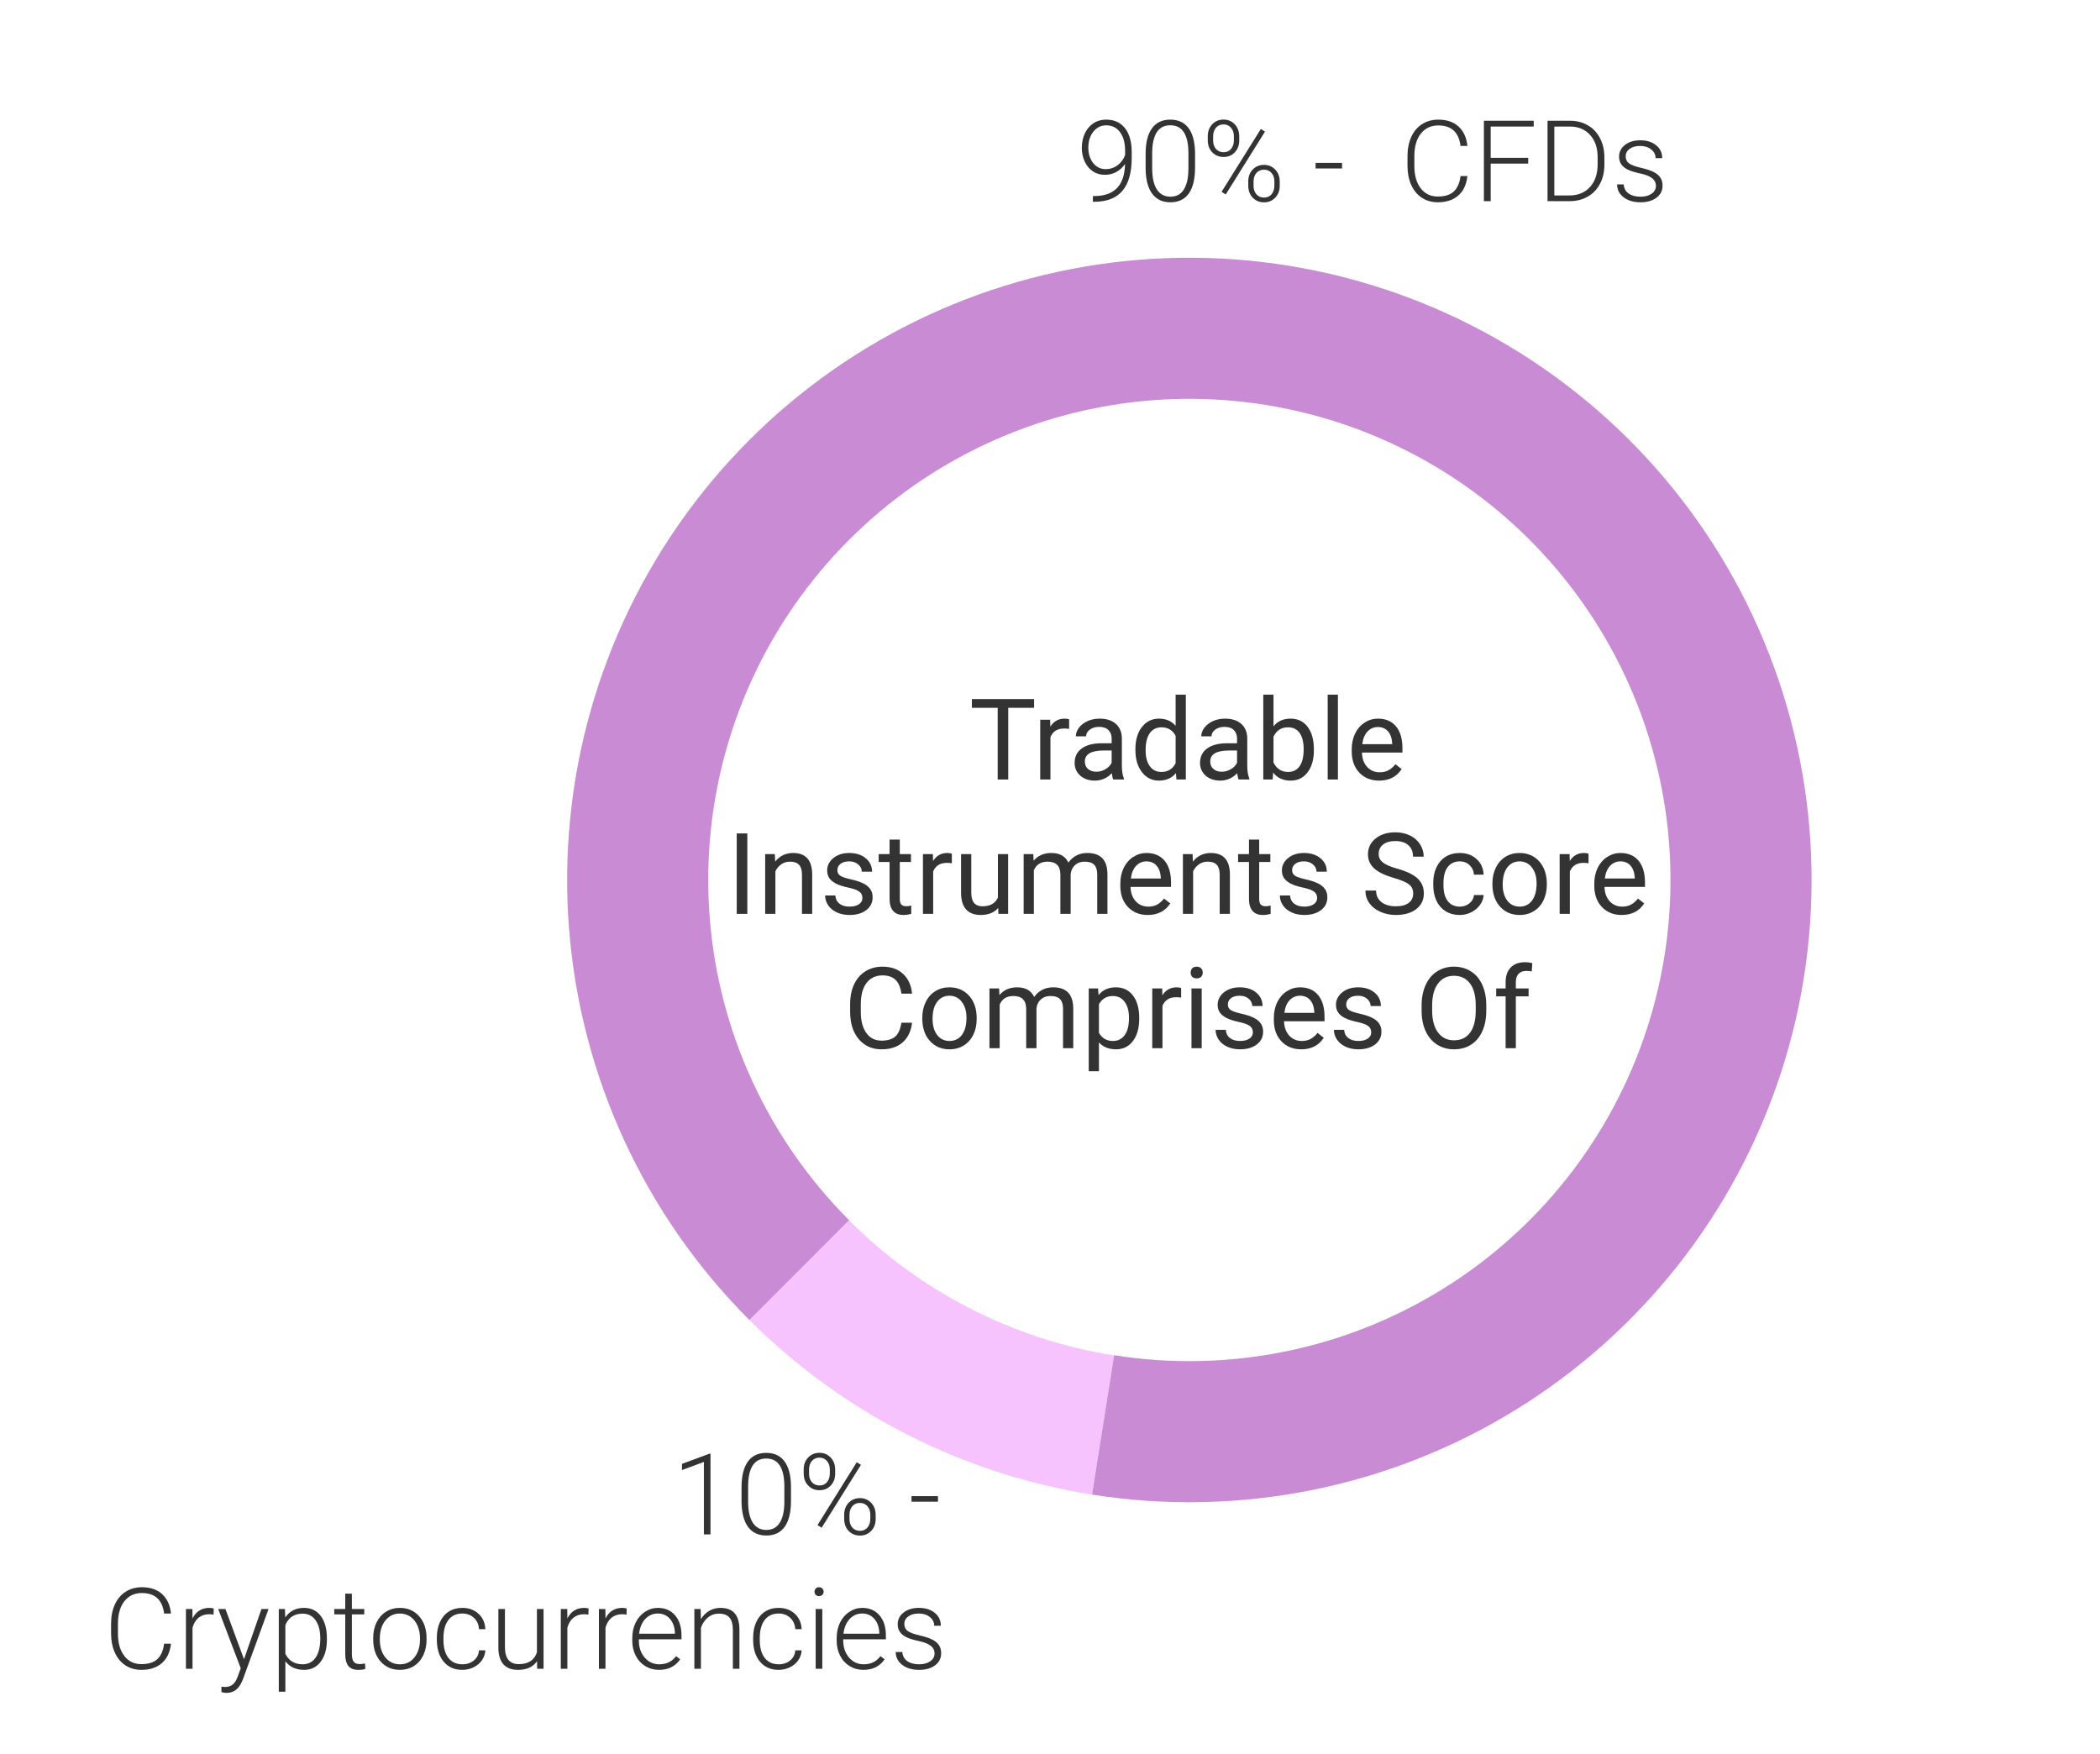 <?xml version="1.0" encoding="UTF-8" standalone="no"?><svg width="297" height="248" viewBox="0 0 297 248" fill="none" xmlns="http://www.w3.org/2000/svg">
<path d="M154.444 211.367C136.089 208.46 119.126 199.817 105.985 186.676L120.075 172.586C130.24 182.751 143.363 189.437 157.561 191.686L154.444 211.367Z" fill="#F6C3FF"/>
<path d="M105.985 186.676C91.169 171.86 82.125 152.244 80.481 131.355C78.838 110.467 84.701 89.677 97.017 72.726C109.333 55.774 127.293 43.773 147.667 38.882C168.041 33.991 189.492 36.53 208.161 46.042C226.831 55.555 241.493 71.416 249.512 90.775C257.53 110.133 258.378 131.717 251.903 151.644C245.428 171.572 232.056 188.535 214.19 199.483C196.325 210.431 175.139 214.645 154.444 211.367L157.565 191.659C173.568 194.193 189.95 190.935 203.764 182.469C217.579 174.004 227.919 160.887 232.926 145.478C237.932 130.069 237.277 113.379 231.076 98.411C224.876 83.442 213.538 71.177 199.102 63.821C184.666 56.466 168.079 54.502 152.325 58.285C136.571 62.067 122.683 71.347 113.16 84.454C103.637 97.562 99.103 113.637 100.374 129.79C101.645 145.942 108.638 161.11 120.094 172.566L105.985 186.676Z" fill="#C98BD4"/>
<path d="M146.25 100.1H142.594V110.24H141.102V100.1H137.453V98.865H146.25V100.1Z" fill="#333333"/>
<path d="M151.203 103.084C150.984 103.048 150.747 103.029 150.492 103.029C149.544 103.029 148.901 103.433 148.562 104.24V110.24H147.117V101.787H148.523L148.547 102.764C149.021 102.009 149.693 101.631 150.562 101.631C150.844 101.631 151.057 101.667 151.203 101.74V103.084Z" fill="#333333"/>
<path d="M157.445 110.24C157.362 110.074 157.294 109.777 157.242 109.35C156.57 110.048 155.768 110.397 154.836 110.397C154.003 110.397 153.318 110.162 152.781 109.693C152.25 109.22 151.984 108.621 151.984 107.897C151.984 107.016 152.318 106.334 152.984 105.85C153.656 105.36 154.599 105.115 155.812 105.115H157.219V104.451C157.219 103.946 157.068 103.545 156.766 103.248C156.464 102.946 156.018 102.795 155.43 102.795C154.914 102.795 154.482 102.925 154.133 103.186C153.784 103.446 153.609 103.761 153.609 104.131H152.156C152.156 103.709 152.305 103.303 152.602 102.912C152.904 102.516 153.31 102.204 153.82 101.975C154.336 101.746 154.901 101.631 155.516 101.631C156.49 101.631 157.253 101.876 157.805 102.365C158.357 102.85 158.643 103.519 158.664 104.373V108.264C158.664 109.04 158.763 109.657 158.961 110.115V110.24H157.445ZM155.047 109.139C155.5 109.139 155.93 109.022 156.336 108.787C156.742 108.553 157.036 108.248 157.219 107.873V106.139H156.086C154.315 106.139 153.43 106.657 153.43 107.693C153.43 108.147 153.581 108.501 153.883 108.756C154.185 109.011 154.573 109.139 155.047 109.139Z" fill="#333333"/>
<path d="M160.578 105.943C160.578 104.647 160.885 103.605 161.5 102.818C162.115 102.027 162.919 101.631 163.914 101.631C164.904 101.631 165.688 101.97 166.266 102.647V98.24H167.711V110.24H166.383L166.312 109.334C165.734 110.042 164.93 110.397 163.898 110.397C162.919 110.397 162.12 109.996 161.5 109.193C160.885 108.391 160.578 107.345 160.578 106.053V105.943ZM162.023 106.108C162.023 107.066 162.221 107.816 162.617 108.358C163.013 108.899 163.56 109.17 164.258 109.17C165.174 109.17 165.844 108.759 166.266 107.936V104.053C165.833 103.256 165.169 102.858 164.273 102.858C163.565 102.858 163.013 103.131 162.617 103.678C162.221 104.225 162.023 105.035 162.023 106.108Z" fill="#333333"/>
<path d="M175.18 110.24C175.096 110.074 175.029 109.777 174.977 109.35C174.305 110.048 173.503 110.397 172.57 110.397C171.737 110.397 171.052 110.162 170.516 109.693C169.984 109.22 169.719 108.621 169.719 107.897C169.719 107.016 170.052 106.334 170.719 105.85C171.391 105.36 172.333 105.115 173.547 105.115H174.953V104.451C174.953 103.946 174.802 103.545 174.5 103.248C174.198 102.946 173.753 102.795 173.164 102.795C172.648 102.795 172.216 102.925 171.867 103.186C171.518 103.446 171.344 103.761 171.344 104.131H169.891C169.891 103.709 170.039 103.303 170.336 102.912C170.638 102.516 171.044 102.204 171.555 101.975C172.07 101.746 172.635 101.631 173.25 101.631C174.224 101.631 174.987 101.876 175.539 102.365C176.091 102.85 176.378 103.519 176.398 104.373V108.264C176.398 109.04 176.497 109.657 176.695 110.115V110.24H175.18ZM172.781 109.139C173.234 109.139 173.664 109.022 174.07 108.787C174.477 108.553 174.771 108.248 174.953 107.873V106.139H173.82C172.049 106.139 171.164 106.657 171.164 107.693C171.164 108.147 171.315 108.501 171.617 108.756C171.919 109.011 172.307 109.139 172.781 109.139Z" fill="#333333"/>
<path d="M185.82 106.108C185.82 107.399 185.523 108.438 184.93 109.225C184.336 110.006 183.539 110.397 182.539 110.397C181.471 110.397 180.646 110.019 180.062 109.264L179.992 110.24H178.664V98.24H180.109V102.717C180.693 101.993 181.497 101.631 182.523 101.631C183.549 101.631 184.354 102.019 184.938 102.795C185.526 103.571 185.82 104.634 185.82 105.983V106.108ZM184.375 105.943C184.375 104.959 184.185 104.199 183.805 103.662C183.424 103.126 182.878 102.858 182.164 102.858C181.211 102.858 180.526 103.3 180.109 104.186V107.842C180.552 108.727 181.242 109.17 182.18 109.17C182.872 109.17 183.411 108.902 183.797 108.365C184.182 107.829 184.375 107.022 184.375 105.943Z" fill="#333333"/>
<path d="M189.219 110.24H187.773V98.24H189.219V110.24Z" fill="#333333"/>
<path d="M195.047 110.397C193.901 110.397 192.969 110.022 192.25 109.272C191.531 108.516 191.172 107.509 191.172 106.248V105.983C191.172 105.144 191.331 104.397 191.648 103.74C191.971 103.079 192.419 102.563 192.992 102.193C193.57 101.818 194.195 101.631 194.867 101.631C195.966 101.631 196.82 101.993 197.43 102.717C198.039 103.441 198.344 104.477 198.344 105.826V106.428H192.617C192.638 107.261 192.88 107.936 193.344 108.451C193.812 108.962 194.406 109.217 195.125 109.217C195.635 109.217 196.068 109.113 196.422 108.904C196.776 108.696 197.086 108.42 197.352 108.076L198.234 108.764C197.526 109.852 196.464 110.397 195.047 110.397ZM194.867 102.818C194.284 102.818 193.794 103.032 193.398 103.459C193.003 103.881 192.758 104.475 192.664 105.24H196.898V105.131C196.857 104.397 196.659 103.829 196.305 103.428C195.951 103.022 195.471 102.818 194.867 102.818Z" fill="#333333"/>
<path d="M105.695 129.24H104.195V117.865H105.695V129.24Z" fill="#333333"/>
<path d="M109.586 120.787L109.633 121.85C110.279 121.037 111.122 120.631 112.164 120.631C113.951 120.631 114.852 121.639 114.867 123.654V129.24H113.422V123.647C113.417 123.037 113.276 122.587 113 122.295C112.729 122.003 112.305 121.858 111.727 121.858C111.258 121.858 110.846 121.983 110.492 122.233C110.138 122.483 109.862 122.811 109.664 123.217V129.24H108.219V120.787H109.586Z" fill="#333333"/>
<path d="M121.969 126.998C121.969 126.608 121.82 126.305 121.523 126.092C121.232 125.873 120.719 125.686 119.984 125.529C119.255 125.373 118.674 125.186 118.242 124.967C117.815 124.748 117.497 124.488 117.289 124.186C117.086 123.884 116.984 123.524 116.984 123.108C116.984 122.415 117.276 121.829 117.859 121.35C118.448 120.871 119.198 120.631 120.109 120.631C121.068 120.631 121.844 120.878 122.438 121.373C123.036 121.868 123.336 122.501 123.336 123.272H121.883C121.883 122.876 121.714 122.535 121.375 122.248C121.042 121.962 120.62 121.818 120.109 121.818C119.583 121.818 119.172 121.933 118.875 122.162C118.578 122.391 118.43 122.691 118.43 123.061C118.43 123.41 118.568 123.673 118.844 123.85C119.12 124.027 119.617 124.196 120.336 124.358C121.06 124.519 121.646 124.712 122.094 124.936C122.542 125.16 122.872 125.43 123.086 125.748C123.305 126.061 123.414 126.443 123.414 126.897C123.414 127.652 123.112 128.259 122.508 128.717C121.904 129.17 121.12 129.397 120.156 129.397C119.479 129.397 118.88 129.277 118.359 129.037C117.839 128.798 117.43 128.464 117.133 128.037C116.841 127.605 116.695 127.139 116.695 126.639H118.141C118.167 127.123 118.359 127.509 118.719 127.795C119.083 128.076 119.562 128.217 120.156 128.217C120.703 128.217 121.141 128.108 121.469 127.889C121.802 127.665 121.969 127.368 121.969 126.998Z" fill="#333333"/>
<path d="M127.258 118.74V120.787H128.836V121.904H127.258V127.147C127.258 127.485 127.328 127.74 127.469 127.912C127.609 128.079 127.849 128.162 128.188 128.162C128.354 128.162 128.583 128.131 128.875 128.068V129.24C128.495 129.345 128.125 129.397 127.766 129.397C127.12 129.397 126.633 129.201 126.305 128.811C125.977 128.42 125.812 127.865 125.812 127.147V121.904H124.273V120.787H125.812V118.74H127.258Z" fill="#333333"/>
<path d="M134.617 122.084C134.398 122.048 134.161 122.029 133.906 122.029C132.958 122.029 132.315 122.433 131.977 123.24V129.24H130.531V120.787H131.938L131.961 121.764C132.435 121.009 133.107 120.631 133.977 120.631C134.258 120.631 134.471 120.667 134.617 120.74V122.084Z" fill="#333333"/>
<path d="M141.172 128.404C140.609 129.066 139.784 129.397 138.695 129.397C137.794 129.397 137.107 129.136 136.633 128.615C136.164 128.089 135.927 127.313 135.922 126.287V120.787H137.367V126.248C137.367 127.529 137.888 128.17 138.93 128.17C140.034 128.17 140.768 127.759 141.133 126.936V120.787H142.578V129.24H141.203L141.172 128.404Z" fill="#333333"/>
<path d="M146.141 120.787L146.18 121.725C146.799 120.996 147.635 120.631 148.688 120.631C149.87 120.631 150.674 121.084 151.102 121.99C151.383 121.584 151.747 121.256 152.195 121.006C152.648 120.756 153.182 120.631 153.797 120.631C155.651 120.631 156.594 121.613 156.625 123.576V129.24H155.18V123.662C155.18 123.058 155.042 122.608 154.766 122.311C154.49 122.009 154.026 121.858 153.375 121.858C152.839 121.858 152.393 122.019 152.039 122.342C151.685 122.66 151.479 123.089 151.422 123.631V129.24H149.969V123.701C149.969 122.472 149.367 121.858 148.164 121.858C147.216 121.858 146.568 122.261 146.219 123.068V129.24H144.773V120.787H146.141Z" fill="#333333"/>
<path d="M162.32 129.397C161.174 129.397 160.242 129.022 159.523 128.272C158.805 127.516 158.445 126.509 158.445 125.248V124.983C158.445 124.144 158.604 123.397 158.922 122.74C159.245 122.079 159.693 121.563 160.266 121.193C160.844 120.818 161.469 120.631 162.141 120.631C163.24 120.631 164.094 120.993 164.703 121.717C165.312 122.441 165.617 123.477 165.617 124.826V125.428H159.891C159.911 126.261 160.154 126.936 160.617 127.451C161.086 127.962 161.68 128.217 162.398 128.217C162.909 128.217 163.341 128.113 163.695 127.904C164.049 127.696 164.359 127.42 164.625 127.076L165.508 127.764C164.799 128.852 163.737 129.397 162.32 129.397ZM162.141 121.818C161.557 121.818 161.068 122.032 160.672 122.459C160.276 122.881 160.031 123.475 159.938 124.24H164.172V124.131C164.13 123.397 163.932 122.829 163.578 122.428C163.224 122.022 162.745 121.818 162.141 121.818Z" fill="#333333"/>
<path d="M168.664 120.787L168.711 121.85C169.357 121.037 170.201 120.631 171.242 120.631C173.029 120.631 173.93 121.639 173.945 123.654V129.24H172.5V123.647C172.495 123.037 172.354 122.587 172.078 122.295C171.807 122.003 171.383 121.858 170.805 121.858C170.336 121.858 169.924 121.983 169.57 122.233C169.216 122.483 168.94 122.811 168.742 123.217V129.24H167.297V120.787H168.664Z" fill="#333333"/>
<path d="M178.086 118.74V120.787H179.664V121.904H178.086V127.147C178.086 127.485 178.156 127.74 178.297 127.912C178.438 128.079 178.677 128.162 179.016 128.162C179.182 128.162 179.411 128.131 179.703 128.068V129.24C179.323 129.345 178.953 129.397 178.594 129.397C177.948 129.397 177.461 129.201 177.133 128.811C176.805 128.42 176.641 127.865 176.641 127.147V121.904H175.102V120.787H176.641V118.74H178.086Z" fill="#333333"/>
<path d="M186.281 126.998C186.281 126.608 186.133 126.305 185.836 126.092C185.544 125.873 185.031 125.686 184.297 125.529C183.568 125.373 182.987 125.186 182.555 124.967C182.128 124.748 181.81 124.488 181.602 124.186C181.398 123.884 181.297 123.524 181.297 123.108C181.297 122.415 181.589 121.829 182.172 121.35C182.76 120.871 183.51 120.631 184.422 120.631C185.38 120.631 186.156 120.878 186.75 121.373C187.349 121.868 187.648 122.501 187.648 123.272H186.195C186.195 122.876 186.026 122.535 185.688 122.248C185.354 121.962 184.932 121.818 184.422 121.818C183.896 121.818 183.484 121.933 183.188 122.162C182.891 122.391 182.742 122.691 182.742 123.061C182.742 123.41 182.88 123.673 183.156 123.85C183.432 124.027 183.93 124.196 184.648 124.358C185.372 124.519 185.958 124.712 186.406 124.936C186.854 125.16 187.185 125.43 187.398 125.748C187.617 126.061 187.727 126.443 187.727 126.897C187.727 127.652 187.424 128.259 186.82 128.717C186.216 129.17 185.432 129.397 184.469 129.397C183.792 129.397 183.193 129.277 182.672 129.037C182.151 128.798 181.742 128.464 181.445 128.037C181.154 127.605 181.008 127.139 181.008 126.639H182.453C182.479 127.123 182.672 127.509 183.031 127.795C183.396 128.076 183.875 128.217 184.469 128.217C185.016 128.217 185.453 128.108 185.781 127.889C186.115 127.665 186.281 127.368 186.281 126.998Z" fill="#333333"/>
<path d="M197.156 124.17C195.87 123.8 194.932 123.347 194.344 122.811C193.76 122.269 193.469 121.602 193.469 120.811C193.469 119.915 193.826 119.175 194.539 118.592C195.258 118.003 196.19 117.709 197.336 117.709C198.117 117.709 198.812 117.86 199.422 118.162C200.036 118.464 200.51 118.881 200.844 119.412C201.182 119.943 201.352 120.524 201.352 121.154H199.844C199.844 120.467 199.625 119.928 199.188 119.537C198.75 119.141 198.133 118.943 197.336 118.943C196.596 118.943 196.018 119.108 195.602 119.436C195.19 119.759 194.984 120.209 194.984 120.787C194.984 121.251 195.18 121.644 195.57 121.967C195.966 122.285 196.635 122.576 197.578 122.842C198.526 123.108 199.266 123.402 199.797 123.725C200.333 124.042 200.729 124.415 200.984 124.842C201.245 125.269 201.375 125.772 201.375 126.35C201.375 127.272 201.016 128.011 200.297 128.568C199.578 129.121 198.617 129.397 197.414 129.397C196.633 129.397 195.904 129.248 195.227 128.951C194.549 128.649 194.026 128.238 193.656 127.717C193.292 127.196 193.109 126.605 193.109 125.943H194.617C194.617 126.631 194.87 127.175 195.375 127.576C195.885 127.972 196.565 128.17 197.414 128.17C198.206 128.17 198.812 128.009 199.234 127.686C199.656 127.363 199.867 126.923 199.867 126.365C199.867 125.808 199.672 125.378 199.281 125.076C198.891 124.769 198.182 124.467 197.156 124.17Z" fill="#333333"/>
<path d="M206.469 128.217C206.984 128.217 207.435 128.061 207.82 127.748C208.206 127.436 208.419 127.045 208.461 126.576H209.828C209.802 127.061 209.635 127.522 209.328 127.959C209.021 128.397 208.609 128.746 208.094 129.006C207.583 129.266 207.042 129.397 206.469 129.397C205.318 129.397 204.401 129.014 203.719 128.248C203.042 127.477 202.703 126.425 202.703 125.092V124.85C202.703 124.027 202.854 123.295 203.156 122.654C203.458 122.014 203.891 121.516 204.453 121.162C205.021 120.808 205.69 120.631 206.461 120.631C207.409 120.631 208.195 120.915 208.82 121.483C209.451 122.05 209.786 122.787 209.828 123.693H208.461C208.419 123.147 208.211 122.699 207.836 122.35C207.466 121.996 207.008 121.818 206.461 121.818C205.727 121.818 205.156 122.084 204.75 122.615C204.349 123.141 204.148 123.904 204.148 124.904V125.178C204.148 126.152 204.349 126.902 204.75 127.428C205.151 127.954 205.724 128.217 206.469 128.217Z" fill="#333333"/>
<path d="M211.07 124.936C211.07 124.108 211.232 123.363 211.555 122.701C211.883 122.04 212.336 121.529 212.914 121.17C213.497 120.811 214.161 120.631 214.906 120.631C216.057 120.631 216.987 121.029 217.695 121.826C218.409 122.623 218.766 123.683 218.766 125.006V125.108C218.766 125.93 218.607 126.67 218.289 127.326C217.977 127.977 217.526 128.485 216.938 128.85C216.354 129.214 215.682 129.397 214.922 129.397C213.776 129.397 212.846 128.998 212.133 128.201C211.424 127.404 211.07 126.35 211.07 125.037V124.936ZM212.523 125.108C212.523 126.045 212.74 126.798 213.172 127.365C213.609 127.933 214.193 128.217 214.922 128.217C215.656 128.217 216.24 127.93 216.672 127.358C217.104 126.779 217.32 125.972 217.32 124.936C217.32 124.009 217.099 123.259 216.656 122.686C216.219 122.108 215.635 121.818 214.906 121.818C214.193 121.818 213.617 122.102 213.18 122.67C212.742 123.238 212.523 124.05 212.523 125.108Z" fill="#333333"/>
<path d="M224.664 122.084C224.445 122.048 224.208 122.029 223.953 122.029C223.005 122.029 222.362 122.433 222.023 123.24V129.24H220.578V120.787H221.984L222.008 121.764C222.482 121.009 223.154 120.631 224.023 120.631C224.305 120.631 224.518 120.667 224.664 120.74V122.084Z" fill="#333333"/>
<path d="M229.352 129.397C228.206 129.397 227.273 129.022 226.555 128.272C225.836 127.516 225.477 126.509 225.477 125.248V124.983C225.477 124.144 225.635 123.397 225.953 122.74C226.276 122.079 226.724 121.563 227.297 121.193C227.875 120.818 228.5 120.631 229.172 120.631C230.271 120.631 231.125 120.993 231.734 121.717C232.344 122.441 232.648 123.477 232.648 124.826V125.428H226.922C226.943 126.261 227.185 126.936 227.648 127.451C228.117 127.962 228.711 128.217 229.43 128.217C229.94 128.217 230.372 128.113 230.727 127.904C231.081 127.696 231.391 127.42 231.656 127.076L232.539 127.764C231.831 128.852 230.768 129.397 229.352 129.397ZM229.172 121.818C228.589 121.818 228.099 122.032 227.703 122.459C227.307 122.881 227.062 123.475 226.969 124.24H231.203V124.131C231.161 123.397 230.964 122.829 230.609 122.428C230.255 122.022 229.776 121.818 229.172 121.818Z" fill="#333333"/>
<path d="M128.992 144.631C128.852 145.834 128.406 146.764 127.656 147.42C126.911 148.071 125.919 148.397 124.68 148.397C123.336 148.397 122.258 147.915 121.445 146.951C120.638 145.988 120.234 144.699 120.234 143.084V141.99C120.234 140.933 120.422 140.003 120.797 139.201C121.177 138.399 121.714 137.785 122.406 137.358C123.099 136.925 123.901 136.709 124.812 136.709C126.021 136.709 126.99 137.048 127.719 137.725C128.448 138.397 128.872 139.329 128.992 140.522H127.484C127.354 139.615 127.07 138.959 126.633 138.553C126.201 138.147 125.594 137.943 124.812 137.943C123.854 137.943 123.102 138.298 122.555 139.006C122.013 139.714 121.742 140.722 121.742 142.029V143.131C121.742 144.365 122 145.347 122.516 146.076C123.031 146.805 123.753 147.17 124.68 147.17C125.513 147.17 126.151 146.983 126.594 146.608C127.042 146.227 127.339 145.568 127.484 144.631H128.992Z" fill="#333333"/>
<path d="M130.438 143.936C130.438 143.108 130.599 142.363 130.922 141.701C131.25 141.04 131.703 140.529 132.281 140.17C132.865 139.811 133.529 139.631 134.273 139.631C135.424 139.631 136.354 140.029 137.062 140.826C137.776 141.623 138.133 142.683 138.133 144.006V144.108C138.133 144.93 137.974 145.67 137.656 146.326C137.344 146.977 136.893 147.485 136.305 147.85C135.721 148.214 135.049 148.397 134.289 148.397C133.143 148.397 132.214 147.998 131.5 147.201C130.792 146.404 130.438 145.35 130.438 144.037V143.936ZM131.891 144.108C131.891 145.045 132.107 145.798 132.539 146.365C132.977 146.933 133.56 147.217 134.289 147.217C135.023 147.217 135.607 146.93 136.039 146.358C136.471 145.779 136.688 144.972 136.688 143.936C136.688 143.009 136.466 142.259 136.023 141.686C135.586 141.108 135.003 140.818 134.273 140.818C133.56 140.818 132.984 141.102 132.547 141.67C132.109 142.238 131.891 143.05 131.891 144.108Z" fill="#333333"/>
<path d="M141.305 139.787L141.344 140.725C141.964 139.996 142.799 139.631 143.852 139.631C145.034 139.631 145.839 140.084 146.266 140.99C146.547 140.584 146.911 140.256 147.359 140.006C147.812 139.756 148.346 139.631 148.961 139.631C150.815 139.631 151.758 140.613 151.789 142.576V148.24H150.344V142.662C150.344 142.058 150.206 141.608 149.93 141.311C149.654 141.009 149.19 140.858 148.539 140.858C148.003 140.858 147.557 141.019 147.203 141.342C146.849 141.66 146.643 142.089 146.586 142.631V148.24H145.133V142.701C145.133 141.472 144.531 140.858 143.328 140.858C142.38 140.858 141.732 141.261 141.383 142.068V148.24H139.938V139.787H141.305Z" fill="#333333"/>
<path d="M161.117 144.108C161.117 145.394 160.823 146.43 160.234 147.217C159.646 148.003 158.849 148.397 157.844 148.397C156.818 148.397 156.01 148.071 155.422 147.42V151.49H153.977V139.787H155.297L155.367 140.725C155.956 139.996 156.773 139.631 157.82 139.631C158.836 139.631 159.638 140.014 160.227 140.779C160.82 141.545 161.117 142.61 161.117 143.975V144.108ZM159.672 143.943C159.672 142.99 159.469 142.238 159.062 141.686C158.656 141.134 158.099 140.858 157.391 140.858C156.516 140.858 155.859 141.246 155.422 142.022V146.061C155.854 146.832 156.516 147.217 157.406 147.217C158.099 147.217 158.648 146.943 159.055 146.397C159.466 145.845 159.672 145.027 159.672 143.943Z" fill="#333333"/>
<path d="M167.047 141.084C166.828 141.048 166.591 141.029 166.336 141.029C165.388 141.029 164.745 141.433 164.406 142.24V148.24H162.961V139.787H164.367L164.391 140.764C164.865 140.009 165.536 139.631 166.406 139.631C166.688 139.631 166.901 139.667 167.047 139.74V141.084Z" fill="#333333"/>
<path d="M169.953 148.24H168.508V139.787H169.953V148.24ZM168.391 137.545C168.391 137.311 168.461 137.113 168.602 136.951C168.747 136.79 168.961 136.709 169.242 136.709C169.523 136.709 169.737 136.79 169.883 136.951C170.029 137.113 170.102 137.311 170.102 137.545C170.102 137.779 170.029 137.975 169.883 138.131C169.737 138.287 169.523 138.365 169.242 138.365C168.961 138.365 168.747 138.287 168.602 138.131C168.461 137.975 168.391 137.779 168.391 137.545Z" fill="#333333"/>
<path d="M177.195 145.998C177.195 145.608 177.047 145.305 176.75 145.092C176.458 144.873 175.945 144.686 175.211 144.529C174.482 144.373 173.901 144.186 173.469 143.967C173.042 143.748 172.724 143.488 172.516 143.186C172.312 142.884 172.211 142.524 172.211 142.108C172.211 141.415 172.503 140.829 173.086 140.35C173.674 139.871 174.424 139.631 175.336 139.631C176.294 139.631 177.07 139.878 177.664 140.373C178.263 140.868 178.562 141.501 178.562 142.272H177.109C177.109 141.876 176.94 141.535 176.602 141.248C176.268 140.962 175.846 140.818 175.336 140.818C174.81 140.818 174.398 140.933 174.102 141.162C173.805 141.391 173.656 141.691 173.656 142.061C173.656 142.41 173.794 142.673 174.07 142.85C174.346 143.027 174.844 143.196 175.562 143.358C176.286 143.519 176.872 143.712 177.32 143.936C177.768 144.16 178.099 144.43 178.312 144.748C178.531 145.061 178.641 145.443 178.641 145.897C178.641 146.652 178.339 147.259 177.734 147.717C177.13 148.17 176.346 148.397 175.383 148.397C174.706 148.397 174.107 148.277 173.586 148.037C173.065 147.798 172.656 147.464 172.359 147.037C172.068 146.605 171.922 146.139 171.922 145.639H173.367C173.393 146.123 173.586 146.509 173.945 146.795C174.31 147.076 174.789 147.217 175.383 147.217C175.93 147.217 176.367 147.108 176.695 146.889C177.029 146.665 177.195 146.368 177.195 145.998Z" fill="#333333"/>
<path d="M184.031 148.397C182.885 148.397 181.953 148.022 181.234 147.272C180.516 146.516 180.156 145.509 180.156 144.248V143.983C180.156 143.144 180.315 142.397 180.633 141.74C180.956 141.079 181.404 140.563 181.977 140.193C182.555 139.818 183.18 139.631 183.852 139.631C184.951 139.631 185.805 139.993 186.414 140.717C187.023 141.441 187.328 142.477 187.328 143.826V144.428H181.602C181.622 145.261 181.865 145.936 182.328 146.451C182.797 146.962 183.391 147.217 184.109 147.217C184.62 147.217 185.052 147.113 185.406 146.904C185.76 146.696 186.07 146.42 186.336 146.076L187.219 146.764C186.51 147.852 185.448 148.397 184.031 148.397ZM183.852 140.818C183.268 140.818 182.779 141.032 182.383 141.459C181.987 141.881 181.742 142.475 181.648 143.24H185.883V143.131C185.841 142.397 185.643 141.829 185.289 141.428C184.935 141.022 184.456 140.818 183.852 140.818Z" fill="#333333"/>
<path d="M193.93 145.998C193.93 145.608 193.781 145.305 193.484 145.092C193.193 144.873 192.68 144.686 191.945 144.529C191.216 144.373 190.635 144.186 190.203 143.967C189.776 143.748 189.458 143.488 189.25 143.186C189.047 142.884 188.945 142.524 188.945 142.108C188.945 141.415 189.237 140.829 189.82 140.35C190.409 139.871 191.159 139.631 192.07 139.631C193.029 139.631 193.805 139.878 194.398 140.373C194.997 140.868 195.297 141.501 195.297 142.272H193.844C193.844 141.876 193.674 141.535 193.336 141.248C193.003 140.962 192.581 140.818 192.07 140.818C191.544 140.818 191.133 140.933 190.836 141.162C190.539 141.391 190.391 141.691 190.391 142.061C190.391 142.41 190.529 142.673 190.805 142.85C191.081 143.027 191.578 143.196 192.297 143.358C193.021 143.519 193.607 143.712 194.055 143.936C194.503 144.16 194.833 144.43 195.047 144.748C195.266 145.061 195.375 145.443 195.375 145.897C195.375 146.652 195.073 147.259 194.469 147.717C193.865 148.17 193.081 148.397 192.117 148.397C191.44 148.397 190.841 148.277 190.32 148.037C189.799 147.798 189.391 147.464 189.094 147.037C188.802 146.605 188.656 146.139 188.656 145.639H190.102C190.128 146.123 190.32 146.509 190.68 146.795C191.044 147.076 191.523 147.217 192.117 147.217C192.664 147.217 193.102 147.108 193.43 146.889C193.763 146.665 193.93 146.368 193.93 145.998Z" fill="#333333"/>
<path d="M210.203 142.92C210.203 144.035 210.016 145.009 209.641 145.842C209.266 146.67 208.734 147.303 208.047 147.74C207.359 148.178 206.557 148.397 205.641 148.397C204.745 148.397 203.951 148.178 203.258 147.74C202.565 147.298 202.026 146.67 201.641 145.858C201.26 145.04 201.065 144.095 201.055 143.022V142.201C201.055 141.108 201.245 140.141 201.625 139.303C202.005 138.464 202.542 137.824 203.234 137.381C203.932 136.933 204.729 136.709 205.625 136.709C206.536 136.709 207.339 136.93 208.031 137.373C208.729 137.811 209.266 138.449 209.641 139.287C210.016 140.121 210.203 141.092 210.203 142.201V142.92ZM208.711 142.186C208.711 140.837 208.44 139.803 207.898 139.084C207.357 138.36 206.599 137.998 205.625 137.998C204.677 137.998 203.93 138.36 203.383 139.084C202.841 139.803 202.562 140.803 202.547 142.084V142.92C202.547 144.227 202.82 145.256 203.367 146.006C203.919 146.751 204.677 147.123 205.641 147.123C206.609 147.123 207.359 146.772 207.891 146.068C208.422 145.36 208.695 144.347 208.711 143.029V142.186Z" fill="#333333"/>
<path d="M212.938 148.24V140.904H211.602V139.787H212.938V138.92C212.938 138.014 213.18 137.313 213.664 136.818C214.148 136.324 214.833 136.076 215.719 136.076C216.052 136.076 216.383 136.121 216.711 136.209L216.633 137.381C216.388 137.334 216.128 137.311 215.852 137.311C215.383 137.311 215.021 137.449 214.766 137.725C214.51 137.996 214.383 138.386 214.383 138.897V139.787H216.188V140.904H214.383V148.24H212.938Z" fill="#333333"/>
<path d="M159.116 23.185C158.783 23.674 158.369 24.055 157.874 24.325C157.379 24.591 156.843 24.724 156.265 24.724C155.619 24.724 155.049 24.557 154.554 24.224C154.059 23.89 153.676 23.43 153.406 22.841C153.135 22.253 152.999 21.609 152.999 20.911C152.999 20.161 153.142 19.479 153.429 18.864C153.721 18.25 154.124 17.773 154.64 17.435C155.161 17.091 155.76 16.919 156.437 16.919C157.577 16.919 158.465 17.32 159.101 18.122C159.736 18.919 160.054 20.052 160.054 21.521V22.364C160.054 24.417 159.616 25.958 158.741 26.989C157.866 28.021 156.531 28.536 154.734 28.536H154.562L154.57 27.724H154.898C156.257 27.703 157.291 27.318 157.999 26.568C158.708 25.818 159.08 24.69 159.116 23.185ZM156.382 23.919C157.007 23.919 157.567 23.734 158.062 23.364C158.562 22.989 158.916 22.505 159.124 21.911V21.372C159.124 20.216 158.882 19.32 158.398 18.685C157.919 18.044 157.27 17.724 156.452 17.724C155.713 17.724 155.106 18.023 154.632 18.622C154.158 19.216 153.921 19.966 153.921 20.872C153.921 21.742 154.148 22.469 154.601 23.052C155.059 23.63 155.653 23.919 156.382 23.919Z" fill="#333333"/>
<path d="M169.015 23.708C169.015 25.312 168.721 26.531 168.132 27.364C167.544 28.193 166.676 28.607 165.531 28.607C164.406 28.607 163.544 28.2 162.945 27.388C162.346 26.57 162.038 25.383 162.023 23.825V21.786C162.023 20.187 162.32 18.977 162.913 18.154C163.507 17.331 164.374 16.919 165.515 16.919C166.64 16.919 167.499 17.318 168.093 18.114C168.687 18.906 168.994 20.075 169.015 21.622V23.708ZM168.077 21.669C168.077 20.367 167.864 19.383 167.437 18.716C167.015 18.049 166.374 17.716 165.515 17.716C164.671 17.716 164.036 18.042 163.609 18.693C163.182 19.344 162.963 20.305 162.952 21.575V23.81C162.952 25.107 163.171 26.099 163.609 26.786C164.051 27.474 164.692 27.818 165.531 27.818C166.364 27.818 166.994 27.482 167.421 26.81C167.853 26.138 168.072 25.154 168.077 23.857V21.669Z" fill="#333333"/>
<path d="M170.812 19.263C170.812 18.586 171.02 18.026 171.437 17.583C171.859 17.135 172.392 16.911 173.038 16.911C173.684 16.911 174.215 17.135 174.632 17.583C175.054 18.026 175.265 18.602 175.265 19.31V19.864C175.265 20.531 175.057 21.088 174.64 21.536C174.228 21.979 173.7 22.2 173.054 22.2C172.413 22.2 171.879 21.982 171.452 21.544C171.025 21.107 170.812 20.529 170.812 19.81V19.263ZM171.57 19.864C171.57 20.349 171.702 20.747 171.968 21.06C172.239 21.372 172.601 21.529 173.054 21.529C173.497 21.529 173.848 21.372 174.109 21.06C174.374 20.742 174.507 20.333 174.507 19.833V19.263C174.507 18.779 174.372 18.38 174.101 18.068C173.83 17.75 173.476 17.591 173.038 17.591C172.606 17.591 172.252 17.747 171.976 18.06C171.705 18.372 171.57 18.789 171.57 19.31V19.864ZM176.538 25.661C176.538 24.984 176.747 24.424 177.163 23.982C177.585 23.539 178.116 23.318 178.757 23.318C179.398 23.318 179.929 23.539 180.351 23.982C180.778 24.419 180.991 24.997 180.991 25.716V26.271C180.991 26.948 180.781 27.508 180.359 27.95C179.942 28.393 179.413 28.614 178.773 28.614C178.132 28.614 177.598 28.396 177.171 27.958C176.749 27.515 176.538 26.94 176.538 26.232V25.661ZM177.288 26.271C177.288 26.76 177.421 27.161 177.687 27.474C177.958 27.786 178.32 27.943 178.773 27.943C179.221 27.943 179.575 27.786 179.835 27.474C180.101 27.156 180.234 26.742 180.234 26.232V25.661C180.234 25.161 180.098 24.76 179.827 24.458C179.562 24.151 179.205 23.997 178.757 23.997C178.32 23.997 177.965 24.151 177.695 24.458C177.424 24.765 177.288 25.177 177.288 25.693V26.271ZM173.351 27.505L172.765 27.13L178.32 18.239L178.906 18.614L173.351 27.505Z" fill="#333333"/>
<path d="M189.804 23.825H186.062V23.036H189.804V23.825Z" fill="#333333"/>
<path d="M207.531 24.904C207.4 26.102 206.971 27.018 206.241 27.654C205.517 28.289 204.551 28.607 203.343 28.607C202.499 28.607 201.752 28.396 201.101 27.974C200.455 27.552 199.955 26.956 199.601 26.185C199.247 25.409 199.067 24.523 199.062 23.529V22.052C199.062 21.042 199.239 20.146 199.593 19.364C199.947 18.583 200.455 17.982 201.116 17.56C201.783 17.133 202.549 16.919 203.413 16.919C204.632 16.919 205.593 17.25 206.296 17.911C207.004 18.568 207.416 19.477 207.531 20.638H206.562C206.322 18.706 205.273 17.739 203.413 17.739C202.382 17.739 201.559 18.125 200.945 18.896C200.335 19.667 200.031 20.732 200.031 22.091V23.482C200.031 24.794 200.327 25.841 200.921 26.622C201.52 27.404 202.327 27.794 203.343 27.794C204.348 27.794 205.106 27.555 205.616 27.075C206.127 26.591 206.442 25.867 206.562 24.904H207.531Z" fill="#333333"/>
<path d="M216.132 23.138H210.827V28.45H209.866V17.075H216.913V17.896H210.827V22.318H216.132V23.138Z" fill="#333333"/>
<path d="M218.866 28.45V17.075H222.046C222.978 17.075 223.814 17.289 224.554 17.716C225.294 18.138 225.869 18.745 226.281 19.536C226.697 20.328 226.906 21.229 226.906 22.239V23.286C226.906 24.302 226.7 25.203 226.288 25.989C225.877 26.776 225.296 27.383 224.546 27.81C223.801 28.237 222.945 28.45 221.976 28.45H218.866ZM219.827 17.896V27.638H221.984C223.182 27.638 224.142 27.242 224.866 26.45C225.59 25.654 225.952 24.578 225.952 23.224V22.224C225.952 20.917 225.596 19.87 224.882 19.083C224.169 18.297 223.228 17.901 222.062 17.896H219.827Z" fill="#333333"/>
<path d="M234.195 26.302C234.195 25.838 234.007 25.466 233.632 25.185C233.262 24.904 232.702 24.685 231.952 24.529C231.202 24.367 230.619 24.185 230.202 23.982C229.791 23.773 229.484 23.521 229.281 23.224C229.083 22.927 228.984 22.568 228.984 22.146C228.984 21.479 229.262 20.93 229.82 20.497C230.377 20.06 231.09 19.841 231.96 19.841C232.903 19.841 233.658 20.075 234.226 20.544C234.799 21.008 235.085 21.614 235.085 22.364H234.148C234.148 21.87 233.939 21.458 233.523 21.13C233.111 20.802 232.59 20.638 231.96 20.638C231.346 20.638 230.851 20.776 230.476 21.052C230.106 21.323 229.921 21.677 229.921 22.114C229.921 22.536 230.075 22.864 230.382 23.099C230.695 23.328 231.26 23.539 232.077 23.732C232.9 23.924 233.515 24.13 233.921 24.349C234.333 24.568 234.637 24.831 234.835 25.138C235.033 25.445 235.132 25.818 235.132 26.255C235.132 26.969 234.843 27.539 234.265 27.966C233.692 28.393 232.942 28.607 232.015 28.607C231.031 28.607 230.231 28.37 229.616 27.896C229.007 27.417 228.702 26.812 228.702 26.083H229.64C229.676 26.63 229.906 27.057 230.327 27.364C230.754 27.667 231.317 27.818 232.015 27.818C232.666 27.818 233.192 27.674 233.593 27.388C233.994 27.102 234.195 26.739 234.195 26.302Z" fill="#333333"/>
<path d="M100.484 217H99.547V206.75L96.453 207.898V207.023L100.328 205.586H100.484V217Z" fill="#333333"/>
<path d="M111.867 212.258C111.867 213.862 111.573 215.081 110.984 215.914C110.396 216.742 109.529 217.156 108.383 217.156C107.258 217.156 106.396 216.75 105.797 215.938C105.198 215.12 104.891 213.932 104.875 212.375V210.336C104.875 208.737 105.172 207.526 105.766 206.703C106.359 205.88 107.227 205.469 108.367 205.469C109.492 205.469 110.352 205.867 110.945 206.664C111.539 207.456 111.846 208.625 111.867 210.172V212.258ZM110.93 210.219C110.93 208.917 110.716 207.932 110.289 207.266C109.867 206.599 109.227 206.266 108.367 206.266C107.523 206.266 106.888 206.591 106.461 207.242C106.034 207.893 105.815 208.854 105.805 210.125V212.359C105.805 213.656 106.023 214.648 106.461 215.336C106.904 216.023 107.544 216.367 108.383 216.367C109.216 216.367 109.846 216.031 110.273 215.359C110.706 214.688 110.924 213.703 110.93 212.406V210.219Z" fill="#333333"/>
<path d="M113.664 207.812C113.664 207.135 113.872 206.576 114.289 206.133C114.711 205.685 115.245 205.461 115.891 205.461C116.536 205.461 117.068 205.685 117.484 206.133C117.906 206.576 118.117 207.151 118.117 207.859V208.414C118.117 209.081 117.909 209.638 117.492 210.086C117.081 210.529 116.552 210.75 115.906 210.75C115.266 210.75 114.732 210.531 114.305 210.094C113.878 209.656 113.664 209.078 113.664 208.359V207.812ZM114.422 208.414C114.422 208.898 114.555 209.297 114.82 209.609C115.091 209.922 115.453 210.078 115.906 210.078C116.349 210.078 116.701 209.922 116.961 209.609C117.227 209.292 117.359 208.883 117.359 208.383V207.812C117.359 207.328 117.224 206.93 116.953 206.617C116.682 206.299 116.328 206.141 115.891 206.141C115.458 206.141 115.104 206.297 114.828 206.609C114.557 206.922 114.422 207.339 114.422 207.859V208.414ZM119.391 214.211C119.391 213.534 119.599 212.974 120.016 212.531C120.438 212.089 120.969 211.867 121.609 211.867C122.25 211.867 122.781 212.089 123.203 212.531C123.63 212.969 123.844 213.547 123.844 214.266V214.82C123.844 215.497 123.633 216.057 123.211 216.5C122.794 216.943 122.266 217.164 121.625 217.164C120.984 217.164 120.451 216.945 120.023 216.508C119.602 216.065 119.391 215.49 119.391 214.781V214.211ZM120.141 214.82C120.141 215.31 120.273 215.711 120.539 216.023C120.81 216.336 121.172 216.492 121.625 216.492C122.073 216.492 122.427 216.336 122.688 216.023C122.953 215.706 123.086 215.292 123.086 214.781V214.211C123.086 213.711 122.951 213.31 122.68 213.008C122.414 212.701 122.057 212.547 121.609 212.547C121.172 212.547 120.818 212.701 120.547 213.008C120.276 213.315 120.141 213.727 120.141 214.242V214.82ZM116.203 216.055L115.617 215.68L121.172 206.789L121.758 207.164L116.203 216.055Z" fill="#333333"/>
<path d="M132.656 212.375H128.914V211.586H132.656V212.375Z" fill="#333333"/>
<path d="M24.18 232.453C24.049 233.651 23.62 234.568 22.891 235.203C22.167 235.839 21.201 236.156 19.992 236.156C19.148 236.156 18.401 235.945 17.75 235.523C17.104 235.102 16.604 234.505 16.25 233.734C15.896 232.958 15.716 232.073 15.711 231.078V229.602C15.711 228.591 15.888 227.695 16.242 226.914C16.596 226.133 17.104 225.531 17.766 225.109C18.432 224.682 19.198 224.469 20.062 224.469C21.281 224.469 22.242 224.799 22.945 225.461C23.654 226.117 24.065 227.026 24.18 228.188H23.211C22.971 226.255 21.922 225.289 20.062 225.289C19.031 225.289 18.208 225.674 17.594 226.445C16.984 227.216 16.68 228.281 16.68 229.641V231.031C16.68 232.344 16.977 233.391 17.57 234.172C18.169 234.953 18.977 235.344 19.992 235.344C20.997 235.344 21.755 235.104 22.266 234.625C22.776 234.141 23.091 233.417 23.211 232.453H24.18Z" fill="#333333"/>
<path d="M30.203 228.344C30.005 228.307 29.794 228.289 29.57 228.289C28.987 228.289 28.492 228.453 28.086 228.781C27.685 229.104 27.398 229.576 27.227 230.195V236H26.297V227.547H27.211L27.227 228.891C27.721 227.891 28.516 227.391 29.609 227.391C29.87 227.391 30.076 227.424 30.227 227.492L30.203 228.344Z" fill="#333333"/>
<path d="M34.508 234.656L36.977 227.547H37.984L34.375 237.438L34.188 237.875C33.724 238.901 33.008 239.414 32.039 239.414C31.815 239.414 31.576 239.378 31.32 239.305L31.312 238.531L31.797 238.578C32.255 238.578 32.625 238.464 32.906 238.234C33.193 238.01 33.435 237.622 33.633 237.07L34.047 235.93L30.859 227.547H31.883L34.508 234.656Z" fill="#333333"/>
<path d="M46.234 231.859C46.234 233.177 45.943 234.224 45.359 235C44.776 235.771 43.995 236.156 43.016 236.156C41.859 236.156 40.974 235.75 40.359 234.938V239.25H39.43V227.547H40.297L40.344 228.742C40.953 227.841 41.836 227.391 42.992 227.391C44.003 227.391 44.794 227.773 45.367 228.539C45.945 229.305 46.234 230.367 46.234 231.727V231.859ZM45.297 231.695C45.297 230.617 45.075 229.766 44.633 229.141C44.19 228.516 43.573 228.203 42.781 228.203C42.208 228.203 41.716 228.341 41.305 228.617C40.893 228.893 40.578 229.294 40.359 229.82V233.875C40.583 234.359 40.904 234.729 41.32 234.984C41.737 235.24 42.229 235.367 42.797 235.367C43.583 235.367 44.195 235.055 44.633 234.43C45.075 233.799 45.297 232.888 45.297 231.695Z" fill="#333333"/>
<path d="M49.766 225.383V227.547H51.516V228.312H49.766V233.945C49.766 234.414 49.849 234.763 50.016 234.992C50.188 235.221 50.471 235.336 50.867 235.336C51.023 235.336 51.276 235.31 51.625 235.258L51.664 236.023C51.419 236.112 51.086 236.156 50.664 236.156C50.023 236.156 49.557 235.971 49.266 235.602C48.974 235.227 48.828 234.677 48.828 233.953V228.312H47.273V227.547H48.828V225.383H49.766Z" fill="#333333"/>
<path d="M52.781 231.648C52.781 230.836 52.938 230.104 53.25 229.453C53.568 228.802 54.013 228.297 54.586 227.938C55.164 227.573 55.818 227.391 56.547 227.391C57.672 227.391 58.583 227.786 59.281 228.578C59.979 229.365 60.328 230.409 60.328 231.711V231.906C60.328 232.724 60.169 233.461 59.852 234.117C59.539 234.768 59.096 235.271 58.523 235.625C57.95 235.979 57.297 236.156 56.562 236.156C55.443 236.156 54.531 235.763 53.828 234.977C53.13 234.185 52.781 233.138 52.781 231.836V231.648ZM53.719 231.906C53.719 232.917 53.979 233.747 54.5 234.398C55.026 235.044 55.714 235.367 56.562 235.367C57.406 235.367 58.089 235.044 58.609 234.398C59.135 233.747 59.398 232.891 59.398 231.828V231.648C59.398 231.003 59.279 230.411 59.039 229.875C58.8 229.339 58.464 228.924 58.031 228.633C57.599 228.336 57.104 228.188 56.547 228.188C55.714 228.188 55.034 228.516 54.508 229.172C53.982 229.823 53.719 230.677 53.719 231.734V231.906Z" fill="#333333"/>
<path d="M65.391 235.367C66.042 235.367 66.586 235.185 67.023 234.82C67.466 234.451 67.706 233.974 67.742 233.391H68.641C68.615 233.906 68.453 234.378 68.156 234.805C67.859 235.227 67.463 235.557 66.969 235.797C66.479 236.036 65.953 236.156 65.391 236.156C64.281 236.156 63.401 235.771 62.75 235C62.104 234.229 61.781 233.193 61.781 231.891V231.609C61.781 230.776 61.927 230.039 62.219 229.398C62.51 228.758 62.927 228.263 63.469 227.914C64.016 227.565 64.654 227.391 65.383 227.391C66.31 227.391 67.073 227.667 67.672 228.219C68.276 228.771 68.599 229.497 68.641 230.398H67.742C67.701 229.737 67.461 229.203 67.023 228.797C66.591 228.391 66.044 228.188 65.383 228.188C64.539 228.188 63.883 228.492 63.414 229.102C62.95 229.711 62.719 230.565 62.719 231.664V231.938C62.719 233.016 62.95 233.857 63.414 234.461C63.883 235.065 64.542 235.367 65.391 235.367Z" fill="#333333"/>
<path d="M75.953 234.93C75.391 235.747 74.492 236.156 73.258 236.156C72.357 236.156 71.672 235.896 71.203 235.375C70.734 234.849 70.495 234.073 70.484 233.047V227.547H71.414V232.93C71.414 234.539 72.065 235.344 73.367 235.344C74.721 235.344 75.578 234.784 75.938 233.664V227.547H76.875V236H75.969L75.953 234.93Z" fill="#333333"/>
<path d="M83.219 228.344C83.021 228.307 82.81 228.289 82.586 228.289C82.003 228.289 81.508 228.453 81.102 228.781C80.701 229.104 80.414 229.576 80.242 230.195V236H79.312V227.547H80.227L80.242 228.891C80.737 227.891 81.531 227.391 82.625 227.391C82.885 227.391 83.091 227.424 83.242 227.492L83.219 228.344Z" fill="#333333"/>
<path d="M88.609 228.344C88.412 228.307 88.201 228.289 87.977 228.289C87.393 228.289 86.898 228.453 86.492 228.781C86.091 229.104 85.805 229.576 85.633 230.195V236H84.703V227.547H85.617L85.633 228.891C86.128 227.891 86.922 227.391 88.016 227.391C88.276 227.391 88.482 227.424 88.633 227.492L88.609 228.344Z" fill="#333333"/>
<path d="M93.211 236.156C92.492 236.156 91.841 235.979 91.258 235.625C90.68 235.271 90.229 234.779 89.906 234.148C89.583 233.513 89.422 232.802 89.422 232.016V231.68C89.422 230.867 89.578 230.135 89.891 229.484C90.208 228.833 90.648 228.323 91.211 227.953C91.773 227.578 92.383 227.391 93.039 227.391C94.065 227.391 94.878 227.742 95.477 228.445C96.081 229.143 96.383 230.099 96.383 231.312V231.836H90.352V232.016C90.352 232.974 90.625 233.773 91.172 234.414C91.724 235.049 92.417 235.367 93.25 235.367C93.75 235.367 94.19 235.276 94.57 235.094C94.956 234.911 95.305 234.62 95.617 234.219L96.203 234.664C95.516 235.659 94.518 236.156 93.211 236.156ZM93.039 228.188C92.336 228.188 91.742 228.445 91.258 228.961C90.779 229.477 90.487 230.169 90.383 231.039H95.453V230.938C95.427 230.125 95.195 229.464 94.758 228.953C94.32 228.443 93.747 228.188 93.039 228.188Z" fill="#333333"/>
<path d="M99.094 227.547L99.125 228.992C99.443 228.471 99.838 228.076 100.312 227.805C100.786 227.529 101.31 227.391 101.883 227.391C102.789 227.391 103.464 227.646 103.906 228.156C104.349 228.667 104.573 229.432 104.578 230.453V236H103.648V230.445C103.643 229.69 103.482 229.128 103.164 228.758C102.852 228.388 102.349 228.203 101.656 228.203C101.078 228.203 100.565 228.385 100.117 228.75C99.674 229.109 99.346 229.596 99.133 230.211V236H98.203V227.547H99.094Z" fill="#333333"/>
<path d="M110.125 235.367C110.776 235.367 111.32 235.185 111.758 234.82C112.201 234.451 112.44 233.974 112.477 233.391H113.375C113.349 233.906 113.188 234.378 112.891 234.805C112.594 235.227 112.198 235.557 111.703 235.797C111.214 236.036 110.688 236.156 110.125 236.156C109.016 236.156 108.135 235.771 107.484 235C106.839 234.229 106.516 233.193 106.516 231.891V231.609C106.516 230.776 106.661 230.039 106.953 229.398C107.245 228.758 107.661 228.263 108.203 227.914C108.75 227.565 109.388 227.391 110.117 227.391C111.044 227.391 111.807 227.667 112.406 228.219C113.01 228.771 113.333 229.497 113.375 230.398H112.477C112.435 229.737 112.195 229.203 111.758 228.797C111.326 228.391 110.779 228.188 110.117 228.188C109.273 228.188 108.617 228.492 108.148 229.102C107.685 229.711 107.453 230.565 107.453 231.664V231.938C107.453 233.016 107.685 233.857 108.148 234.461C108.617 235.065 109.276 235.367 110.125 235.367Z" fill="#333333"/>
<path d="M116.297 236H115.359V227.547H116.297V236ZM115.195 225.102C115.195 224.924 115.253 224.776 115.367 224.656C115.482 224.531 115.638 224.469 115.836 224.469C116.034 224.469 116.19 224.531 116.305 224.656C116.424 224.776 116.484 224.924 116.484 225.102C116.484 225.279 116.424 225.427 116.305 225.547C116.19 225.667 116.034 225.727 115.836 225.727C115.638 225.727 115.482 225.667 115.367 225.547C115.253 225.427 115.195 225.279 115.195 225.102Z" fill="#333333"/>
<path d="M122.117 236.156C121.398 236.156 120.747 235.979 120.164 235.625C119.586 235.271 119.135 234.779 118.812 234.148C118.49 233.513 118.328 232.802 118.328 232.016V231.68C118.328 230.867 118.484 230.135 118.797 229.484C119.115 228.833 119.555 228.323 120.117 227.953C120.68 227.578 121.289 227.391 121.945 227.391C122.971 227.391 123.784 227.742 124.383 228.445C124.987 229.143 125.289 230.099 125.289 231.312V231.836H119.258V232.016C119.258 232.974 119.531 233.773 120.078 234.414C120.63 235.049 121.323 235.367 122.156 235.367C122.656 235.367 123.096 235.276 123.477 235.094C123.862 234.911 124.211 234.62 124.523 234.219L125.109 234.664C124.422 235.659 123.424 236.156 122.117 236.156ZM121.945 228.188C121.242 228.188 120.648 228.445 120.164 228.961C119.685 229.477 119.393 230.169 119.289 231.039H124.359V230.938C124.333 230.125 124.102 229.464 123.664 228.953C123.227 228.443 122.654 228.188 121.945 228.188Z" fill="#333333"/>
<path d="M132.172 233.852C132.172 233.388 131.984 233.016 131.609 232.734C131.24 232.453 130.68 232.234 129.93 232.078C129.18 231.917 128.596 231.734 128.18 231.531C127.768 231.323 127.461 231.07 127.258 230.773C127.06 230.477 126.961 230.117 126.961 229.695C126.961 229.029 127.24 228.479 127.797 228.047C128.354 227.609 129.068 227.391 129.938 227.391C130.88 227.391 131.635 227.625 132.203 228.094C132.776 228.557 133.062 229.164 133.062 229.914H132.125C132.125 229.419 131.917 229.008 131.5 228.68C131.089 228.352 130.568 228.188 129.938 228.188C129.323 228.188 128.828 228.326 128.453 228.602C128.083 228.872 127.898 229.227 127.898 229.664C127.898 230.086 128.052 230.414 128.359 230.648C128.672 230.878 129.237 231.089 130.055 231.281C130.878 231.474 131.492 231.68 131.898 231.898C132.31 232.117 132.615 232.38 132.812 232.688C133.01 232.995 133.109 233.367 133.109 233.805C133.109 234.518 132.82 235.089 132.242 235.516C131.669 235.943 130.919 236.156 129.992 236.156C129.008 236.156 128.208 235.919 127.594 235.445C126.984 234.966 126.68 234.362 126.68 233.633H127.617C127.654 234.18 127.883 234.607 128.305 234.914C128.732 235.216 129.294 235.367 129.992 235.367C130.643 235.367 131.169 235.224 131.57 234.938C131.971 234.651 132.172 234.289 132.172 233.852Z" fill="#333333"/>
</svg>
